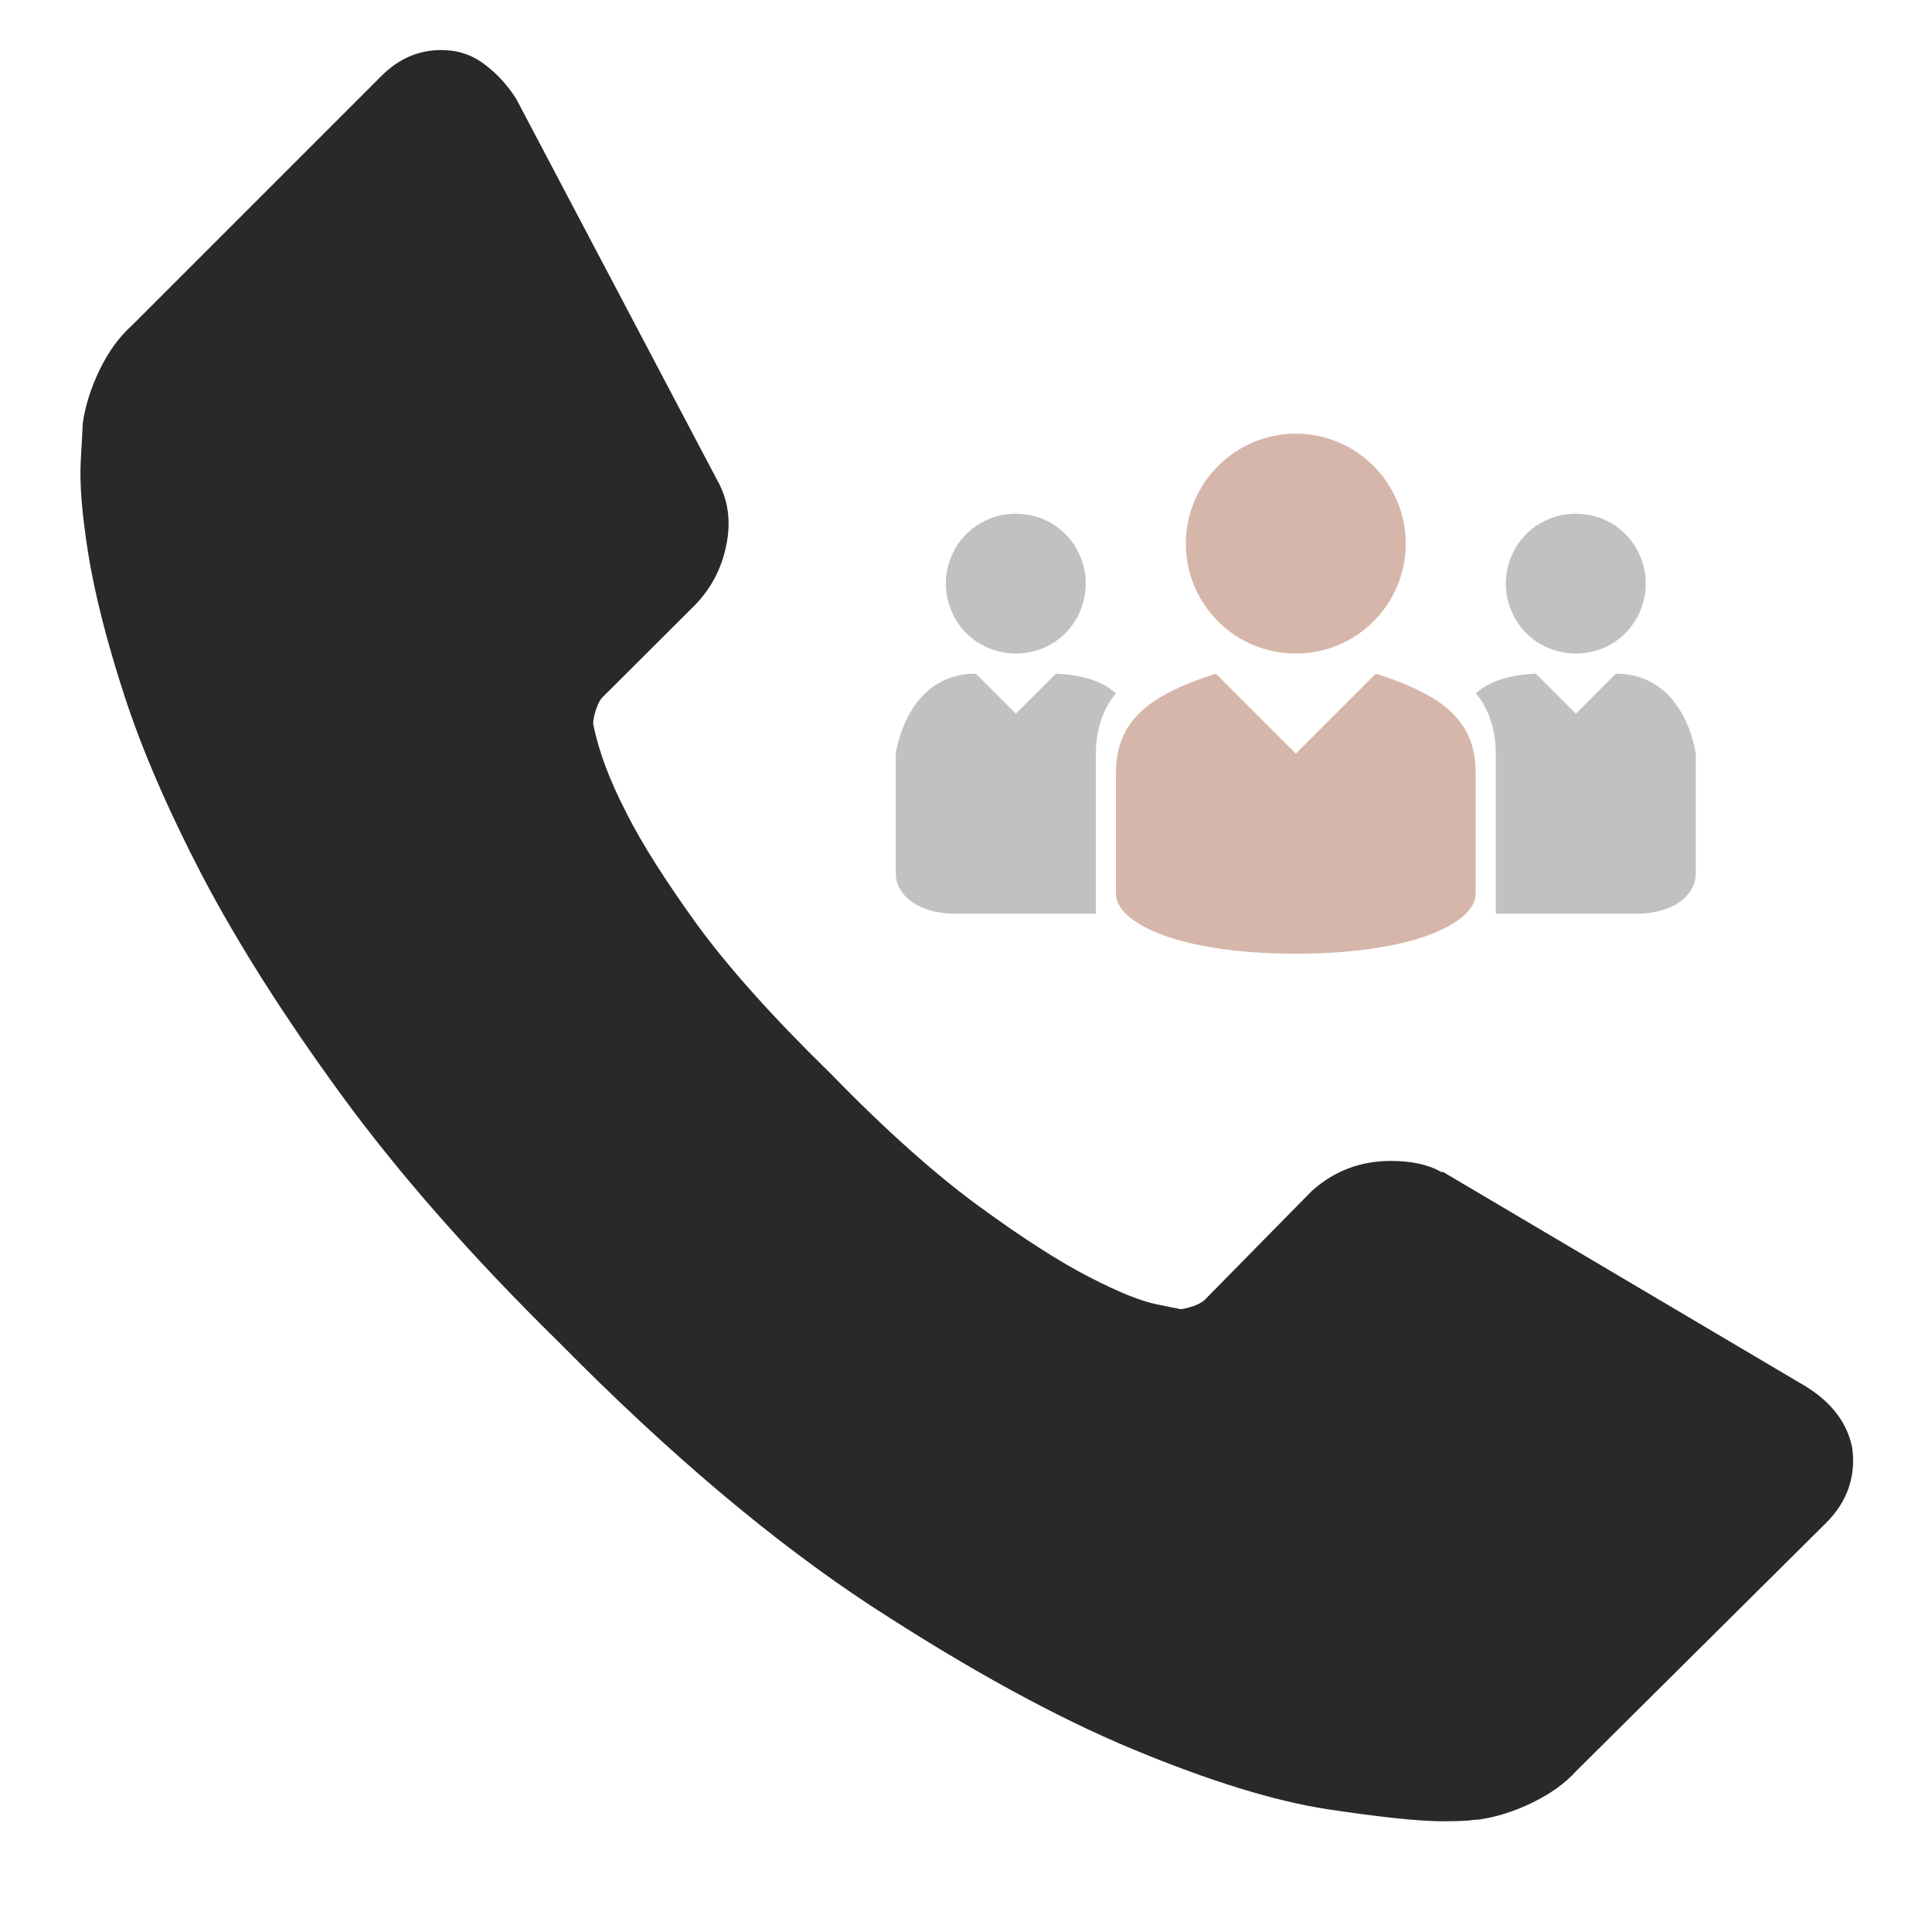 <svg xmlns="http://www.w3.org/2000/svg" width="30" viewBox="0 0 30 30" height="30" version="1.0"><defs><clipPath id="a"><path d="M 1.223 0.742 L 28.805 0.742 L 28.805 28.32 L 1.223 28.32 Z M 1.223 0.742"/></clipPath></defs><g clip-path="url(#a)"><path fill="#28292B" d="M 28.762 22.484 C 28.82 22.93 28.684 23.32 28.355 23.648 L 24.48 27.496 C 24.305 27.691 24.074 27.855 23.793 27.992 C 23.512 28.129 23.234 28.215 22.965 28.254 C 22.945 28.254 22.887 28.258 22.789 28.27 C 22.691 28.277 22.566 28.281 22.41 28.281 C 22.043 28.281 21.445 28.219 20.617 28.094 C 19.793 27.969 18.781 27.656 17.586 27.16 C 16.395 26.664 15.039 25.922 13.523 24.934 C 12.008 23.941 10.395 22.582 8.688 20.852 C 7.324 19.512 6.199 18.23 5.305 17.008 C 4.41 15.781 3.695 14.652 3.148 13.613 C 2.605 12.57 2.199 11.629 1.926 10.785 C 1.652 9.941 1.469 9.211 1.371 8.602 C 1.273 7.988 1.234 7.508 1.254 7.156 C 1.273 6.809 1.285 6.613 1.285 6.574 C 1.324 6.301 1.41 6.027 1.547 5.742 C 1.684 5.461 1.848 5.234 2.043 5.059 L 5.918 1.184 C 6.191 0.91 6.5 0.777 6.852 0.777 C 7.102 0.777 7.324 0.848 7.52 0.996 C 7.715 1.141 7.879 1.32 8.016 1.535 L 11.133 7.449 C 11.309 7.758 11.355 8.098 11.277 8.469 C 11.203 8.836 11.035 9.148 10.785 9.402 L 9.355 10.828 C 9.316 10.867 9.285 10.93 9.254 11.02 C 9.227 11.105 9.211 11.18 9.211 11.238 C 9.289 11.645 9.461 12.109 9.734 12.637 C 9.969 13.102 10.328 13.668 10.812 14.34 C 11.297 15.008 11.988 15.781 12.883 16.656 C 13.754 17.551 14.531 18.242 15.211 18.738 C 15.891 19.234 16.461 19.598 16.918 19.832 C 17.371 20.066 17.723 20.207 17.965 20.254 L 18.328 20.328 C 18.367 20.328 18.43 20.312 18.52 20.285 C 18.605 20.254 18.668 20.223 18.707 20.184 L 20.371 18.492 C 20.719 18.18 21.129 18.027 21.594 18.027 C 21.922 18.027 22.188 18.086 22.379 18.199 L 22.41 18.199 L 28.031 21.523 C 28.441 21.773 28.684 22.094 28.762 22.484 Z M 28.762 22.484"/></g><path fill="#D6B6AA" d="M 18.414 8.441 C 18.414 9.387 19.18 10.148 20.121 10.148 C 21.062 10.148 21.828 9.387 21.828 8.441 C 21.828 7.5 21.062 6.734 20.121 6.734 C 19.18 6.734 18.414 7.5 18.414 8.441 Z M 18.414 8.441"/><path fill="#D6B6AA" d="M 21.363 10.461 L 20.121 11.703 L 18.879 10.461 C 17.809 10.801 17.328 11.211 17.328 12.012 L 17.328 13.875 C 17.328 14.332 18.297 14.809 20.121 14.809 C 21.945 14.809 22.914 14.332 22.914 13.875 L 22.914 12.012 C 22.918 11.211 22.434 10.801 21.363 10.461 Z M 21.363 10.461"/><path fill="#C1C1C1" d="M 16.859 9.062 C 16.859 9.207 16.832 9.344 16.777 9.477 C 16.723 9.613 16.645 9.73 16.543 9.832 C 16.441 9.934 16.324 10.012 16.191 10.066 C 16.059 10.121 15.918 10.148 15.773 10.148 C 15.629 10.148 15.492 10.121 15.359 10.066 C 15.227 10.012 15.109 9.934 15.004 9.832 C 14.902 9.73 14.824 9.613 14.77 9.477 C 14.715 9.344 14.688 9.207 14.688 9.062 C 14.688 8.918 14.715 8.781 14.77 8.648 C 14.824 8.512 14.902 8.395 15.004 8.293 C 15.109 8.191 15.227 8.113 15.359 8.059 C 15.492 8.004 15.629 7.977 15.773 7.977 C 15.918 7.977 16.059 8.004 16.191 8.059 C 16.324 8.113 16.441 8.191 16.543 8.293 C 16.645 8.395 16.723 8.512 16.777 8.648 C 16.832 8.781 16.859 8.918 16.859 9.062 Z M 16.859 9.062"/><path fill="#C1C1C1" d="M 15.152 10.461 L 15.773 11.082 L 16.395 10.461 C 16.395 10.461 17.016 10.461 17.328 10.77 C 17.328 10.77 17.016 11.082 17.016 11.703 L 17.016 14.188 C 17.016 14.188 15.465 14.188 14.844 14.188 C 14.223 14.188 13.91 13.875 13.91 13.566 L 13.91 11.703 C 13.91 11.703 14.066 10.461 15.152 10.461 Z M 15.152 10.461"/><path fill="#C1C1C1" d="M 25.555 9.062 C 25.555 9.207 25.527 9.344 25.473 9.477 C 25.418 9.613 25.34 9.73 25.238 9.832 C 25.137 9.934 25.02 10.012 24.887 10.066 C 24.75 10.121 24.613 10.148 24.469 10.148 C 24.324 10.148 24.188 10.121 24.055 10.066 C 23.918 10.012 23.801 9.934 23.699 9.832 C 23.598 9.73 23.52 9.613 23.465 9.477 C 23.41 9.344 23.383 9.207 23.383 9.062 C 23.383 8.918 23.41 8.781 23.465 8.648 C 23.52 8.512 23.598 8.395 23.699 8.293 C 23.801 8.191 23.918 8.113 24.055 8.059 C 24.188 8.004 24.324 7.977 24.469 7.977 C 24.613 7.977 24.75 8.004 24.887 8.059 C 25.02 8.113 25.137 8.191 25.238 8.293 C 25.34 8.395 25.418 8.512 25.473 8.648 C 25.527 8.781 25.555 8.918 25.555 9.062 Z M 25.555 9.062"/><path fill="#C1C1C1" d="M 25.09 10.461 L 24.469 11.082 L 23.848 10.461 C 23.848 10.461 23.227 10.461 22.918 10.77 C 22.918 10.77 23.227 11.082 23.227 11.703 L 23.227 14.188 C 23.227 14.188 24.781 14.188 25.402 14.188 C 26.023 14.188 26.332 13.875 26.332 13.566 L 26.332 11.703 C 26.332 11.703 26.176 10.461 25.09 10.461 Z M 25.09 10.461"/></svg>